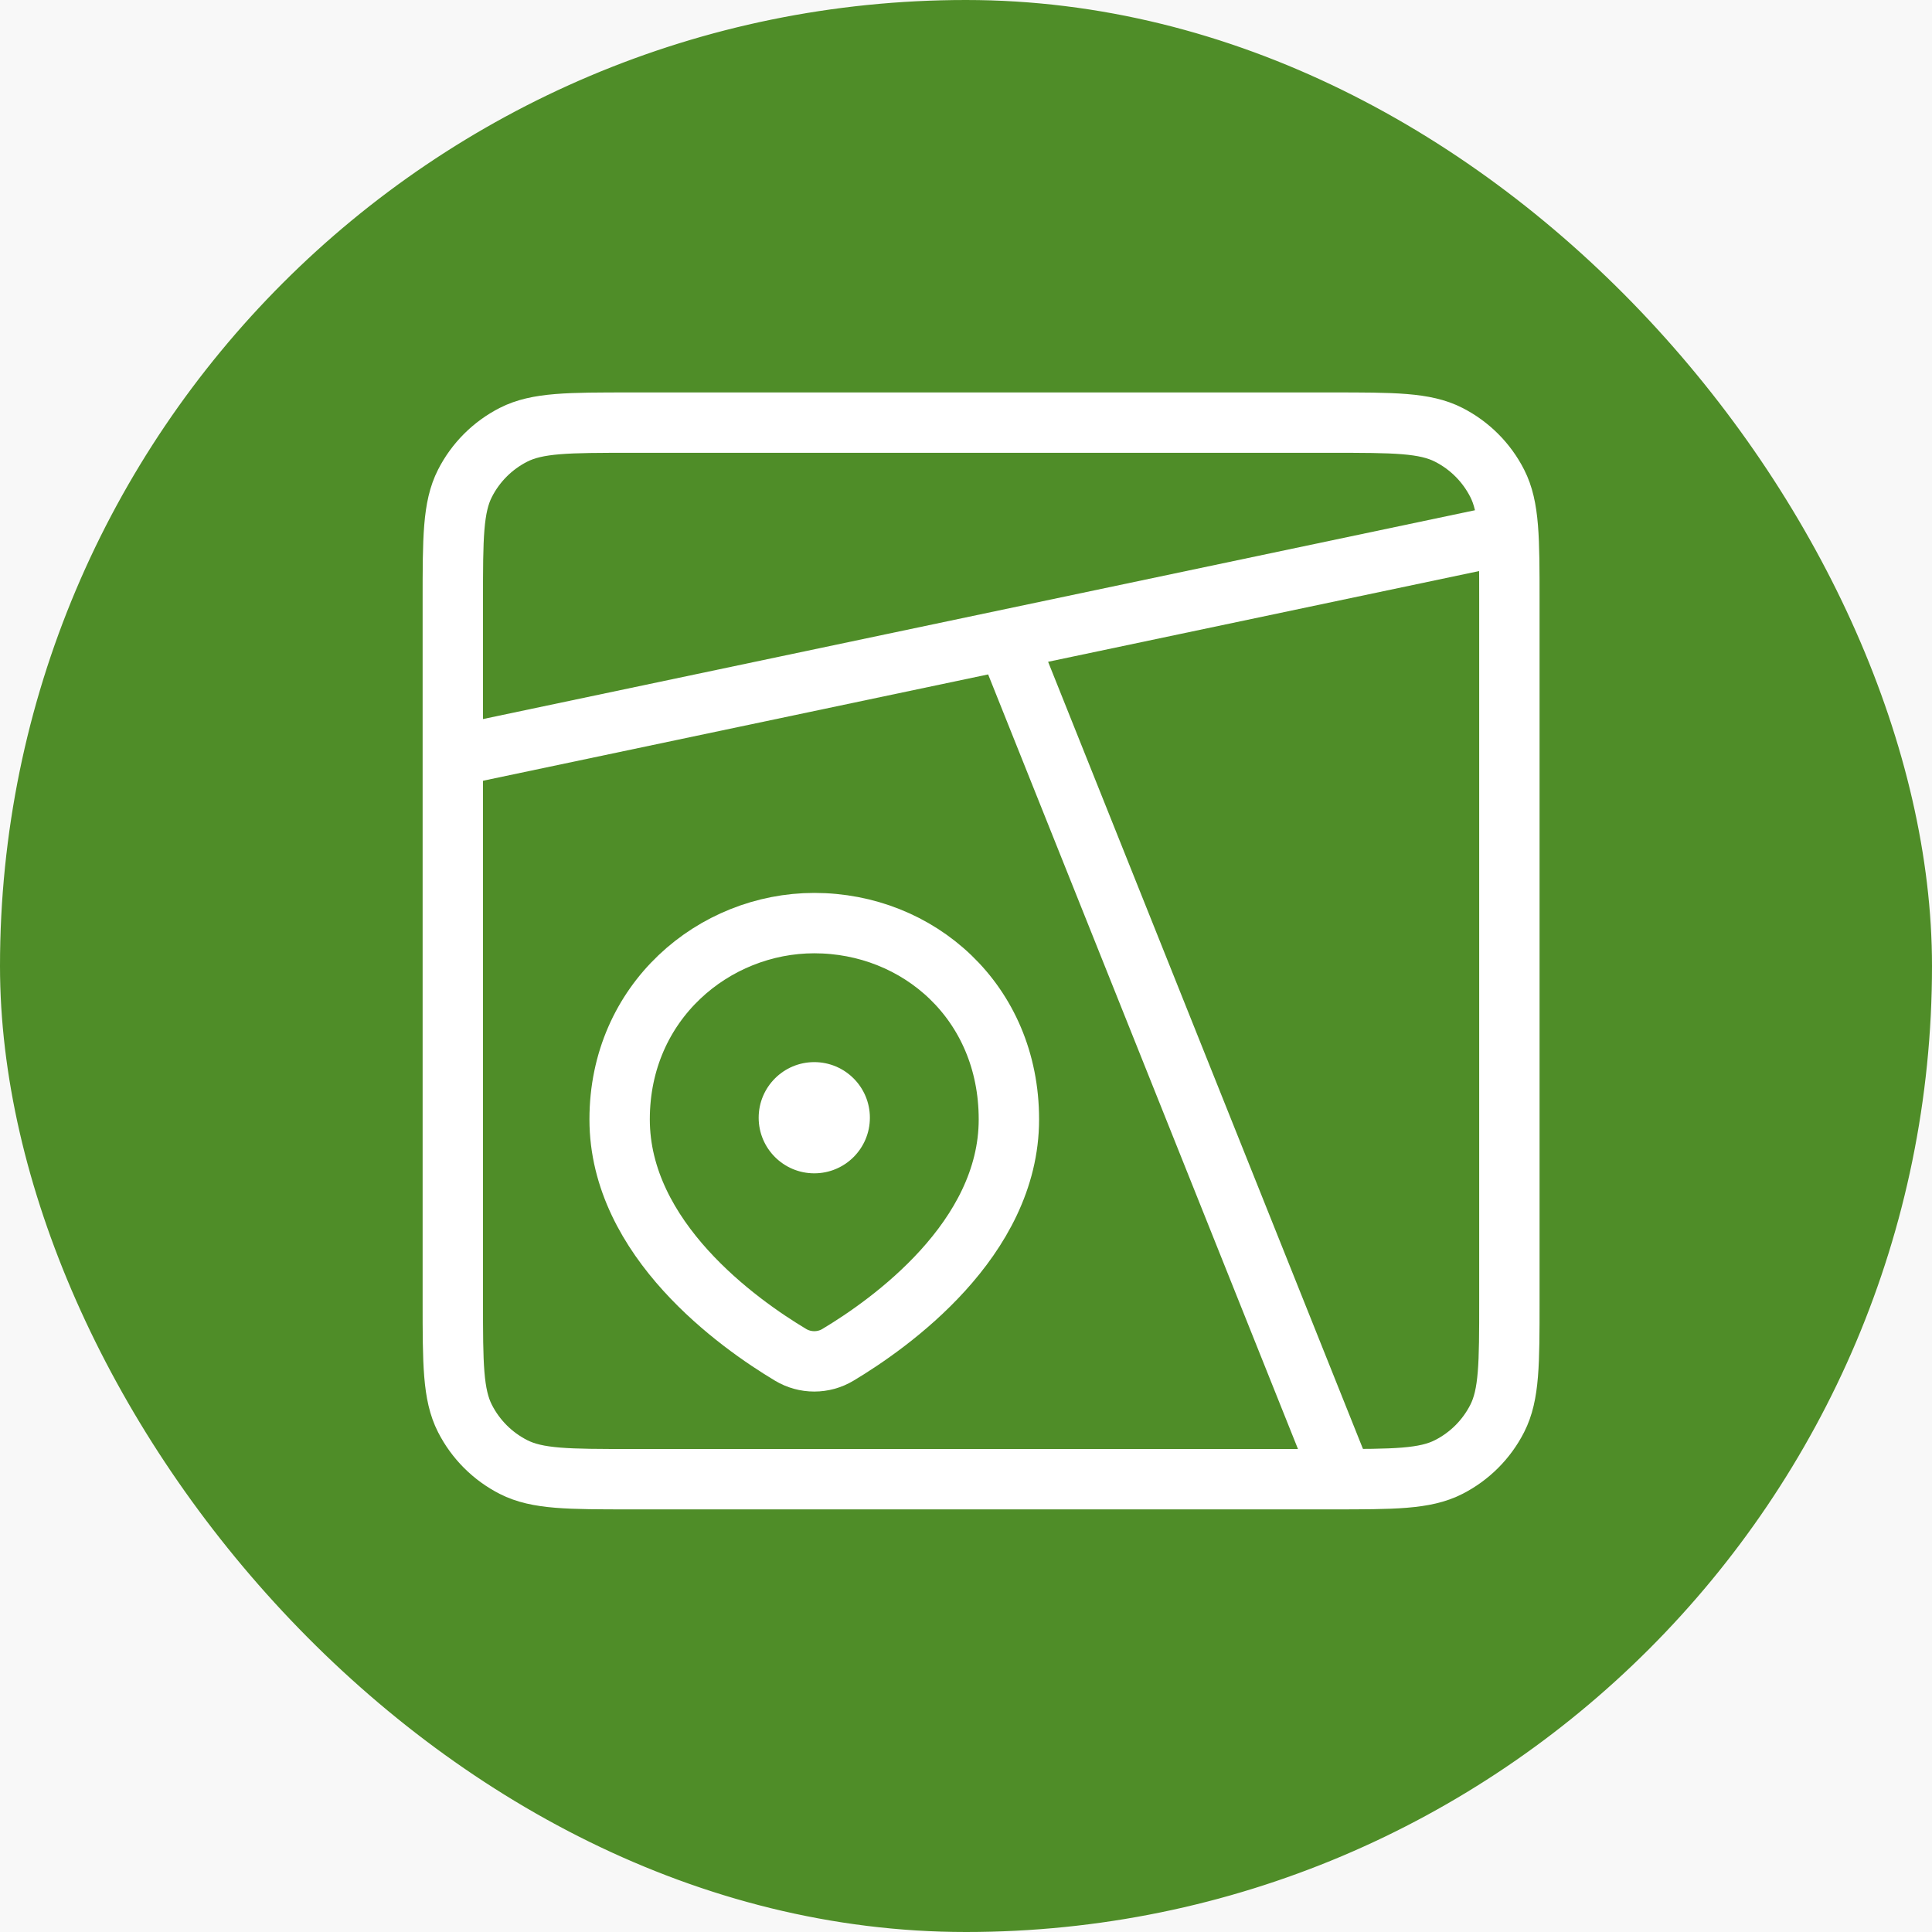 <?xml version="1.0" encoding="UTF-8"?>
<svg xmlns="http://www.w3.org/2000/svg" width="64" height="64" viewBox="0 0 64 64" fill="none">
  <rect width="64" height="64" fill="#F5F5F5"></rect>
  <rect x="-1010" y="-3258" width="1920" height="6649" fill="white"></rect>
  <mask id="mask0_0_1" style="mask-type:alpha" maskUnits="userSpaceOnUse" x="-850" y="-126" width="1600" height="487">
    <rect x="-850" y="-126" width="1600" height="487" fill="#D9D9D9"></rect>
  </mask>
  <g mask="url(#mask0_0_1)">
    <rect x="-446" y="-126" width="1196" height="487" rx="25" fill="#F8F8F8"></rect>
    <rect x="0.5" y="0.5" width="63" height="63" rx="31.5" fill="#4F8D28" stroke="#4F8D28"></rect>
    <path d="M15 19.895C15 17.832 15 16.8 15.402 16.012C15.755 15.318 16.318 14.755 17.012 14.402C17.8 14 18.832 14 20.895 14H44.105C46.168 14 47.2 14 47.988 14.402C48.682 14.755 49.245 15.318 49.598 16.012C50 16.8 50 17.832 50 19.895V43.105C50 45.168 50 46.2 49.598 46.988C49.245 47.682 48.682 48.245 47.988 48.598C47.2 49 46.168 49 44.105 49H20.895C18.832 49 17.8 49 17.012 48.598C16.318 48.245 15.755 47.682 15.402 46.988C15 46.2 15 45.168 15 43.105V19.895Z" stroke="white" stroke-width="2" stroke-linecap="round"></path>
    <path d="M44.474 49L33.421 21.368M50 17.684L15 25.052M33.421 37.081C33.421 41.057 29.479 43.849 27.76 44.879C27.523 45.022 27.251 45.097 26.974 45.097C26.697 45.097 26.425 45.022 26.187 44.879C24.468 43.849 20.526 41.057 20.526 37.08C20.526 33.18 23.651 30.579 26.974 30.579C30.413 30.579 33.421 33.18 33.421 37.081Z" stroke="white" stroke-width="2"></path>
    <path d="M26.974 38.868C27.991 38.868 28.816 38.044 28.816 37.026C28.816 36.009 27.991 35.184 26.974 35.184C25.957 35.184 25.132 36.009 25.132 37.026C25.132 38.044 25.957 38.868 26.974 38.868Z" fill="white"></path>
  </g>
</svg>
